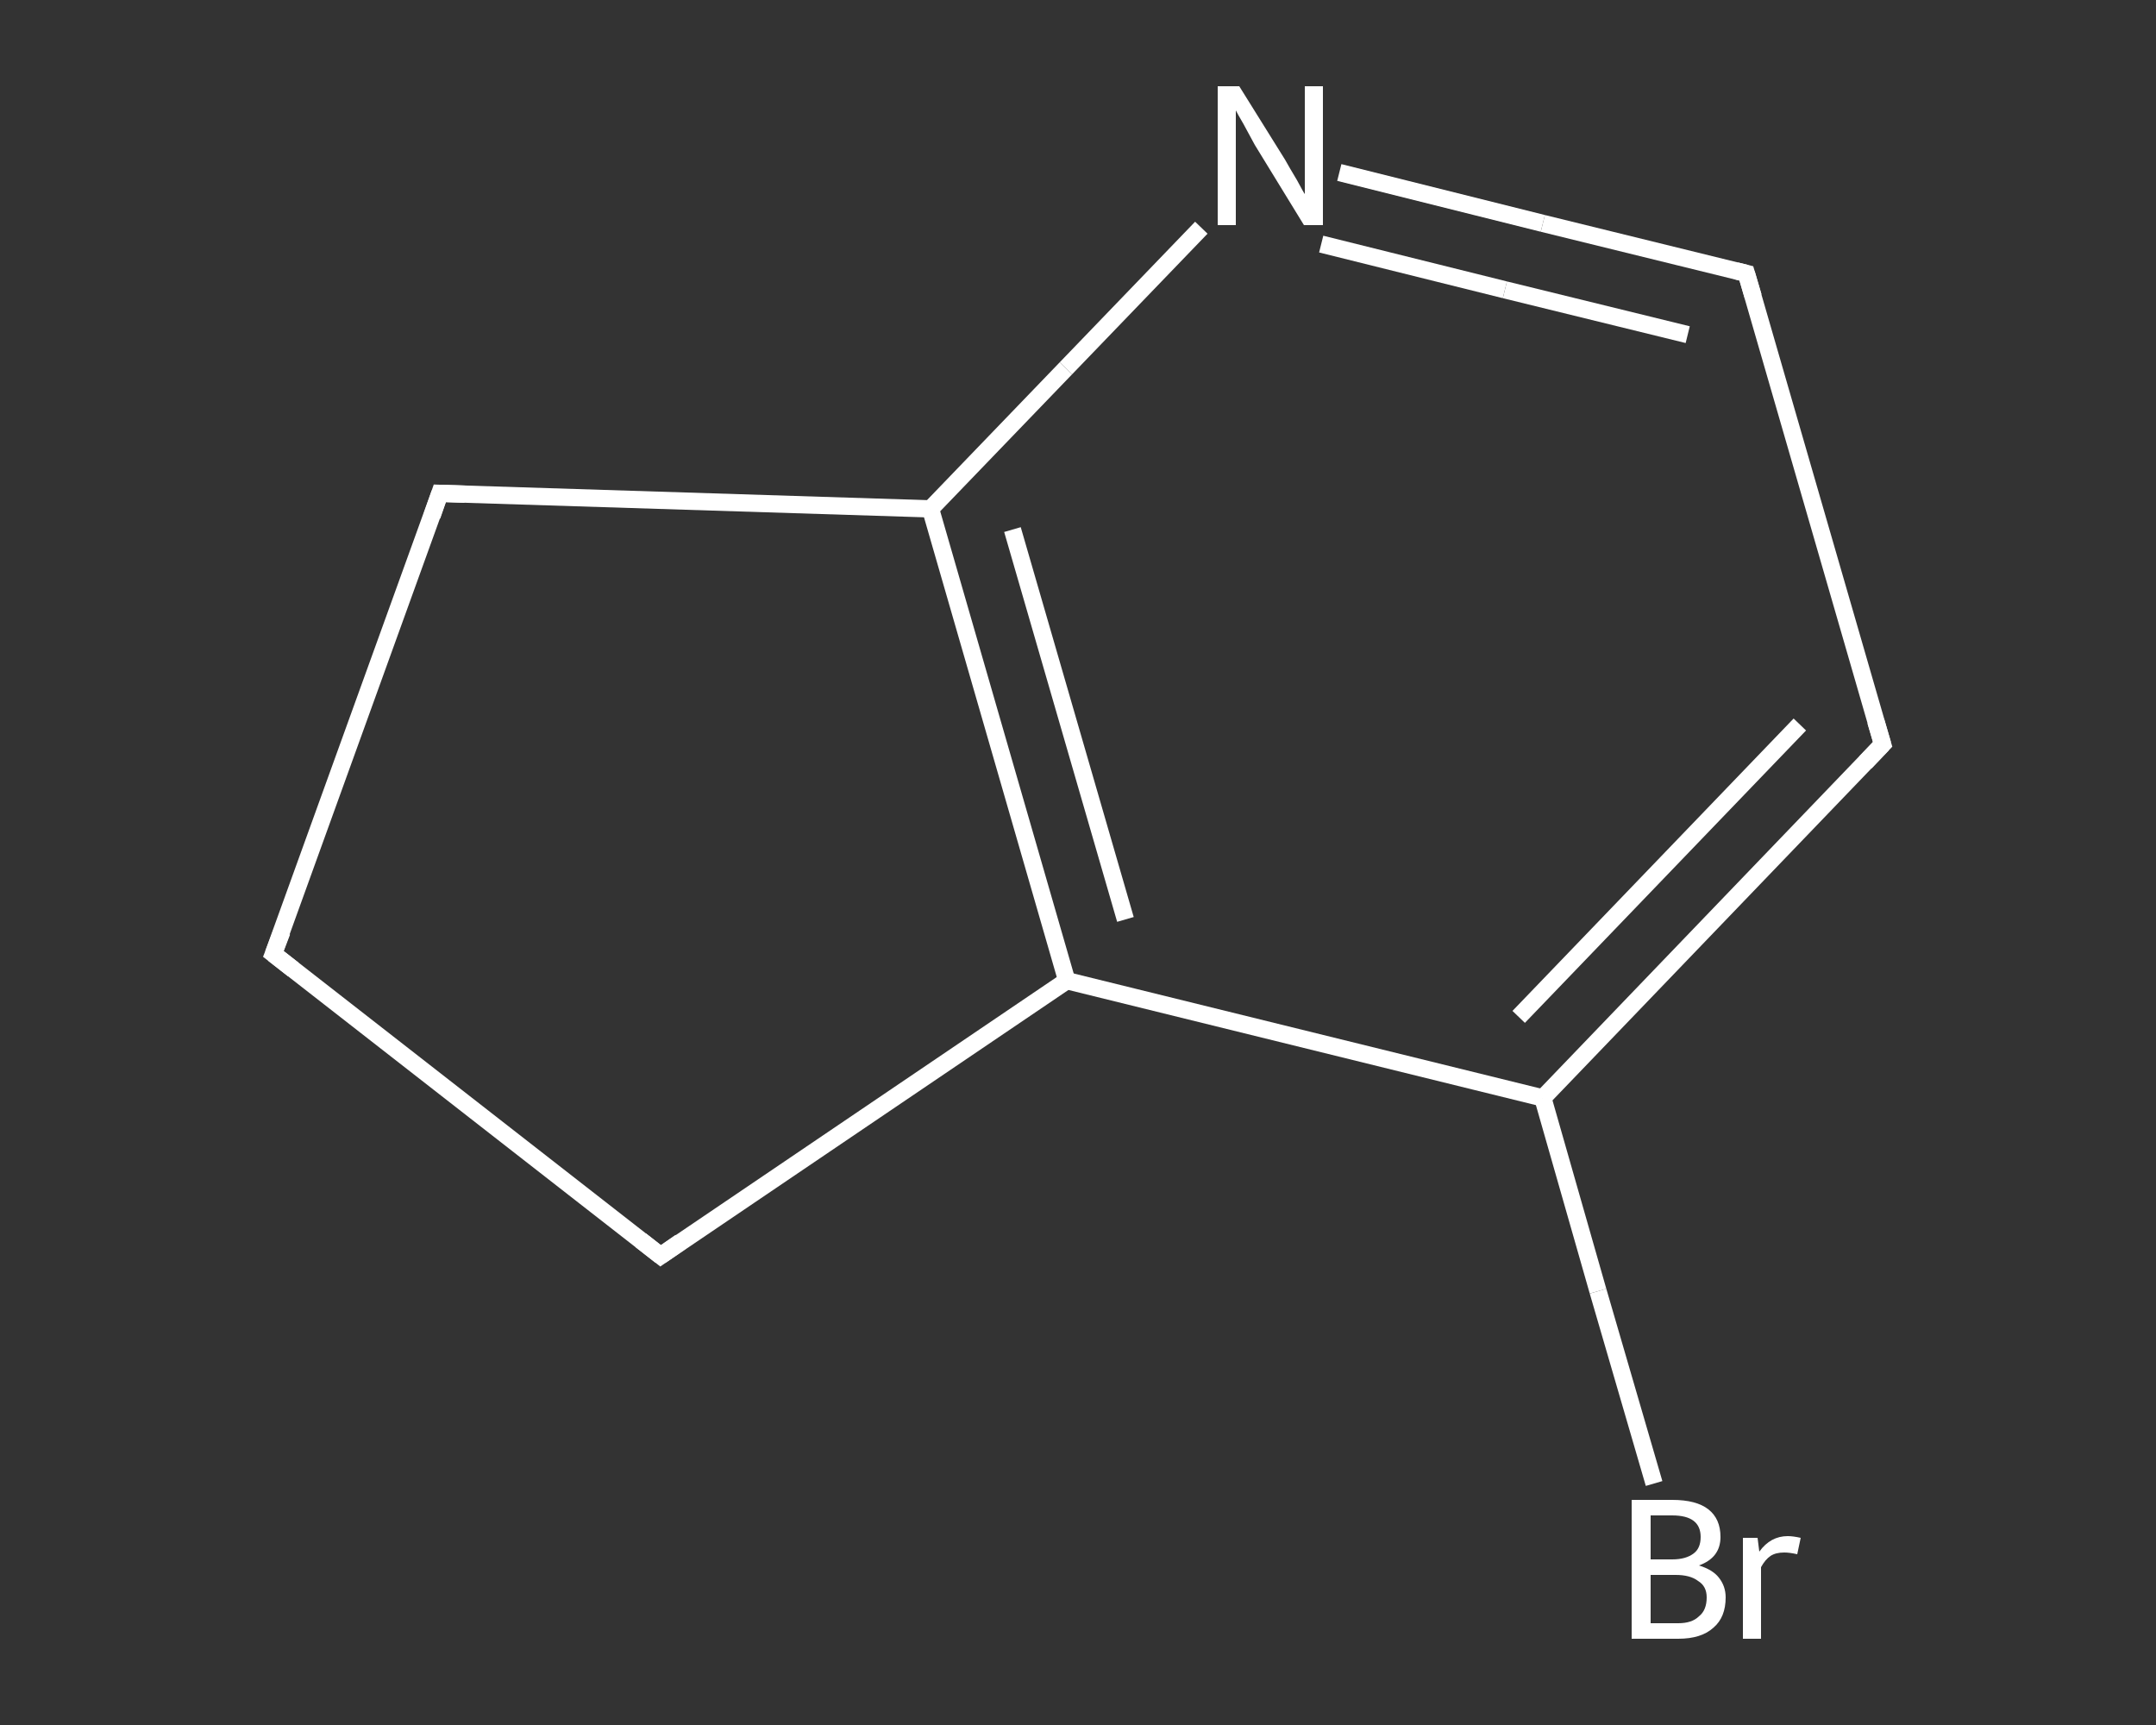 <?xml version='1.0' encoding='iso-8859-1'?>
<svg version='1.1' baseProfile='full'
              xmlns='http://www.w3.org/2000/svg'
                      xmlns:rdkit='http://www.rdkit.org/xml'
                      xmlns:xlink='http://www.w3.org/1999/xlink'
                  xml:space='preserve'
width='250px' height='200px' viewBox='0 0 250 200'>
<rect x="0" y="0" width="250" height="200" fill="#333333" stroke="none"/>
<!-- END OF HEADER -->
<rect style='opacity:1.0;fill:transparent;stroke:none' width='250.0' height='200.0' x='0.0' y='0.0'> </rect>
<path class='bond-0 atom-0 atom-1' d='M 191.8,172.0 L 185.3,149.7' style='fill:none;fill-rule:evenodd;stroke:#FFFFFF;stroke-width:2.0px;stroke-linecap:butt;stroke-linejoin:miter;stroke-opacity:1' />
<path class='bond-0 atom-0 atom-1' d='M 185.3,149.7 L 178.9,127.3' style='fill:none;fill-rule:evenodd;stroke:#FFFFFF;stroke-width:2.0px;stroke-linecap:butt;stroke-linejoin:miter;stroke-opacity:1' />
<path class='bond-1 atom-1 atom-2' d='M 178.9,127.3 L 218.3,86.3' style='fill:none;fill-rule:evenodd;stroke:#FFFFFF;stroke-width:2.0px;stroke-linecap:butt;stroke-linejoin:miter;stroke-opacity:1' />
<path class='bond-1 atom-1 atom-2' d='M 176.1,117.9 L 208.7,84.0' style='fill:none;fill-rule:evenodd;stroke:#FFFFFF;stroke-width:2.0px;stroke-linecap:butt;stroke-linejoin:miter;stroke-opacity:1' />
<path class='bond-2 atom-2 atom-3' d='M 218.3,86.3 L 202.5,31.7' style='fill:none;fill-rule:evenodd;stroke:#FFFFFF;stroke-width:2.0px;stroke-linecap:butt;stroke-linejoin:miter;stroke-opacity:1' />
<path class='bond-3 atom-3 atom-4' d='M 202.5,31.7 L 178.9,25.9' style='fill:none;fill-rule:evenodd;stroke:#FFFFFF;stroke-width:2.0px;stroke-linecap:butt;stroke-linejoin:miter;stroke-opacity:1' />
<path class='bond-3 atom-3 atom-4' d='M 178.9,25.9 L 155.3,20.0' style='fill:none;fill-rule:evenodd;stroke:#FFFFFF;stroke-width:2.0px;stroke-linecap:butt;stroke-linejoin:miter;stroke-opacity:1' />
<path class='bond-3 atom-3 atom-4' d='M 195.7,38.8 L 174.5,33.6' style='fill:none;fill-rule:evenodd;stroke:#FFFFFF;stroke-width:2.0px;stroke-linecap:butt;stroke-linejoin:miter;stroke-opacity:1' />
<path class='bond-3 atom-3 atom-4' d='M 174.5,33.6 L 153.2,28.3' style='fill:none;fill-rule:evenodd;stroke:#FFFFFF;stroke-width:2.0px;stroke-linecap:butt;stroke-linejoin:miter;stroke-opacity:1' />
<path class='bond-4 atom-4 atom-5' d='M 139.3,26.4 L 123.6,42.7' style='fill:none;fill-rule:evenodd;stroke:#FFFFFF;stroke-width:2.0px;stroke-linecap:butt;stroke-linejoin:miter;stroke-opacity:1' />
<path class='bond-4 atom-4 atom-5' d='M 123.6,42.7 L 107.9,59.0' style='fill:none;fill-rule:evenodd;stroke:#FFFFFF;stroke-width:2.0px;stroke-linecap:butt;stroke-linejoin:miter;stroke-opacity:1' />
<path class='bond-5 atom-5 atom-6' d='M 107.9,59.0 L 123.7,113.7' style='fill:none;fill-rule:evenodd;stroke:#FFFFFF;stroke-width:2.0px;stroke-linecap:butt;stroke-linejoin:miter;stroke-opacity:1' />
<path class='bond-5 atom-5 atom-6' d='M 117.4,61.4 L 130.5,106.6' style='fill:none;fill-rule:evenodd;stroke:#FFFFFF;stroke-width:2.0px;stroke-linecap:butt;stroke-linejoin:miter;stroke-opacity:1' />
<path class='bond-6 atom-6 atom-7' d='M 123.7,113.7 L 76.6,145.6' style='fill:none;fill-rule:evenodd;stroke:#FFFFFF;stroke-width:2.0px;stroke-linecap:butt;stroke-linejoin:miter;stroke-opacity:1' />
<path class='bond-7 atom-7 atom-8' d='M 76.6,145.6 L 31.7,110.6' style='fill:none;fill-rule:evenodd;stroke:#FFFFFF;stroke-width:2.0px;stroke-linecap:butt;stroke-linejoin:miter;stroke-opacity:1' />
<path class='bond-8 atom-8 atom-9' d='M 31.7,110.6 L 51.0,57.2' style='fill:none;fill-rule:evenodd;stroke:#FFFFFF;stroke-width:2.0px;stroke-linecap:butt;stroke-linejoin:miter;stroke-opacity:1' />
<path class='bond-9 atom-6 atom-1' d='M 123.7,113.7 L 178.9,127.3' style='fill:none;fill-rule:evenodd;stroke:#FFFFFF;stroke-width:2.0px;stroke-linecap:butt;stroke-linejoin:miter;stroke-opacity:1' />
<path class='bond-10 atom-9 atom-5' d='M 51.0,57.2 L 107.9,59.0' style='fill:none;fill-rule:evenodd;stroke:#FFFFFF;stroke-width:2.0px;stroke-linecap:butt;stroke-linejoin:miter;stroke-opacity:1' />
<path d='M 216.3,88.4 L 218.3,86.3 L 217.5,83.6' style='fill:none;stroke:#FFFFFF;stroke-width:2.0px;stroke-linecap:butt;stroke-linejoin:miter;stroke-opacity:1;' />
<path d='M 203.3,34.4 L 202.5,31.7 L 201.3,31.4' style='fill:none;stroke:#FFFFFF;stroke-width:2.0px;stroke-linecap:butt;stroke-linejoin:miter;stroke-opacity:1;' />
<path d='M 78.9,144.0 L 76.6,145.6 L 74.3,143.8' style='fill:none;stroke:#FFFFFF;stroke-width:2.0px;stroke-linecap:butt;stroke-linejoin:miter;stroke-opacity:1;' />
<path d='M 34.0,112.4 L 31.7,110.6 L 32.7,108.0' style='fill:none;stroke:#FFFFFF;stroke-width:2.0px;stroke-linecap:butt;stroke-linejoin:miter;stroke-opacity:1;' />
<path d='M 50.1,59.8 L 51.0,57.2 L 53.9,57.3' style='fill:none;stroke:#FFFFFF;stroke-width:2.0px;stroke-linecap:butt;stroke-linejoin:miter;stroke-opacity:1;' />
<path class='atom-0' d='M 197.0 181.5
Q 198.6 182.0, 199.3 182.9
Q 200.1 183.9, 200.1 185.2
Q 200.1 187.5, 198.7 188.7
Q 197.3 190.0, 194.6 190.0
L 189.2 190.0
L 189.2 173.9
L 193.9 173.9
Q 196.7 173.9, 198.1 175.0
Q 199.5 176.1, 199.5 178.2
Q 199.5 180.6, 197.0 181.5
M 191.4 175.7
L 191.4 180.8
L 193.9 180.8
Q 195.5 180.8, 196.4 180.1
Q 197.2 179.5, 197.2 178.2
Q 197.2 175.7, 193.9 175.7
L 191.4 175.7
M 194.6 188.2
Q 196.2 188.2, 197.0 187.4
Q 197.9 186.7, 197.9 185.2
Q 197.9 183.9, 196.9 183.3
Q 196.0 182.6, 194.3 182.6
L 191.4 182.6
L 191.4 188.2
L 194.6 188.2
' fill='#FFFFFF'/>
<path class='atom-0' d='M 203.8 178.3
L 204.0 179.9
Q 205.3 178.1, 207.3 178.1
Q 207.9 178.1, 208.8 178.3
L 208.4 180.2
Q 207.5 180.0, 206.9 180.0
Q 205.9 180.0, 205.3 180.4
Q 204.7 180.8, 204.2 181.7
L 204.2 190.0
L 202.1 190.0
L 202.1 178.3
L 203.8 178.3
' fill='#FFFFFF'/>
<path class='atom-4' d='M 143.7 10.0
L 149.0 18.5
Q 149.5 19.4, 150.4 20.9
Q 151.2 22.4, 151.3 22.5
L 151.3 10.0
L 153.4 10.0
L 153.4 26.1
L 151.2 26.1
L 145.5 16.8
Q 144.9 15.7, 144.2 14.4
Q 143.5 13.2, 143.3 12.8
L 143.3 26.1
L 141.2 26.1
L 141.2 10.0
L 143.7 10.0
' fill='#FFFFFF'/>
</svg>
